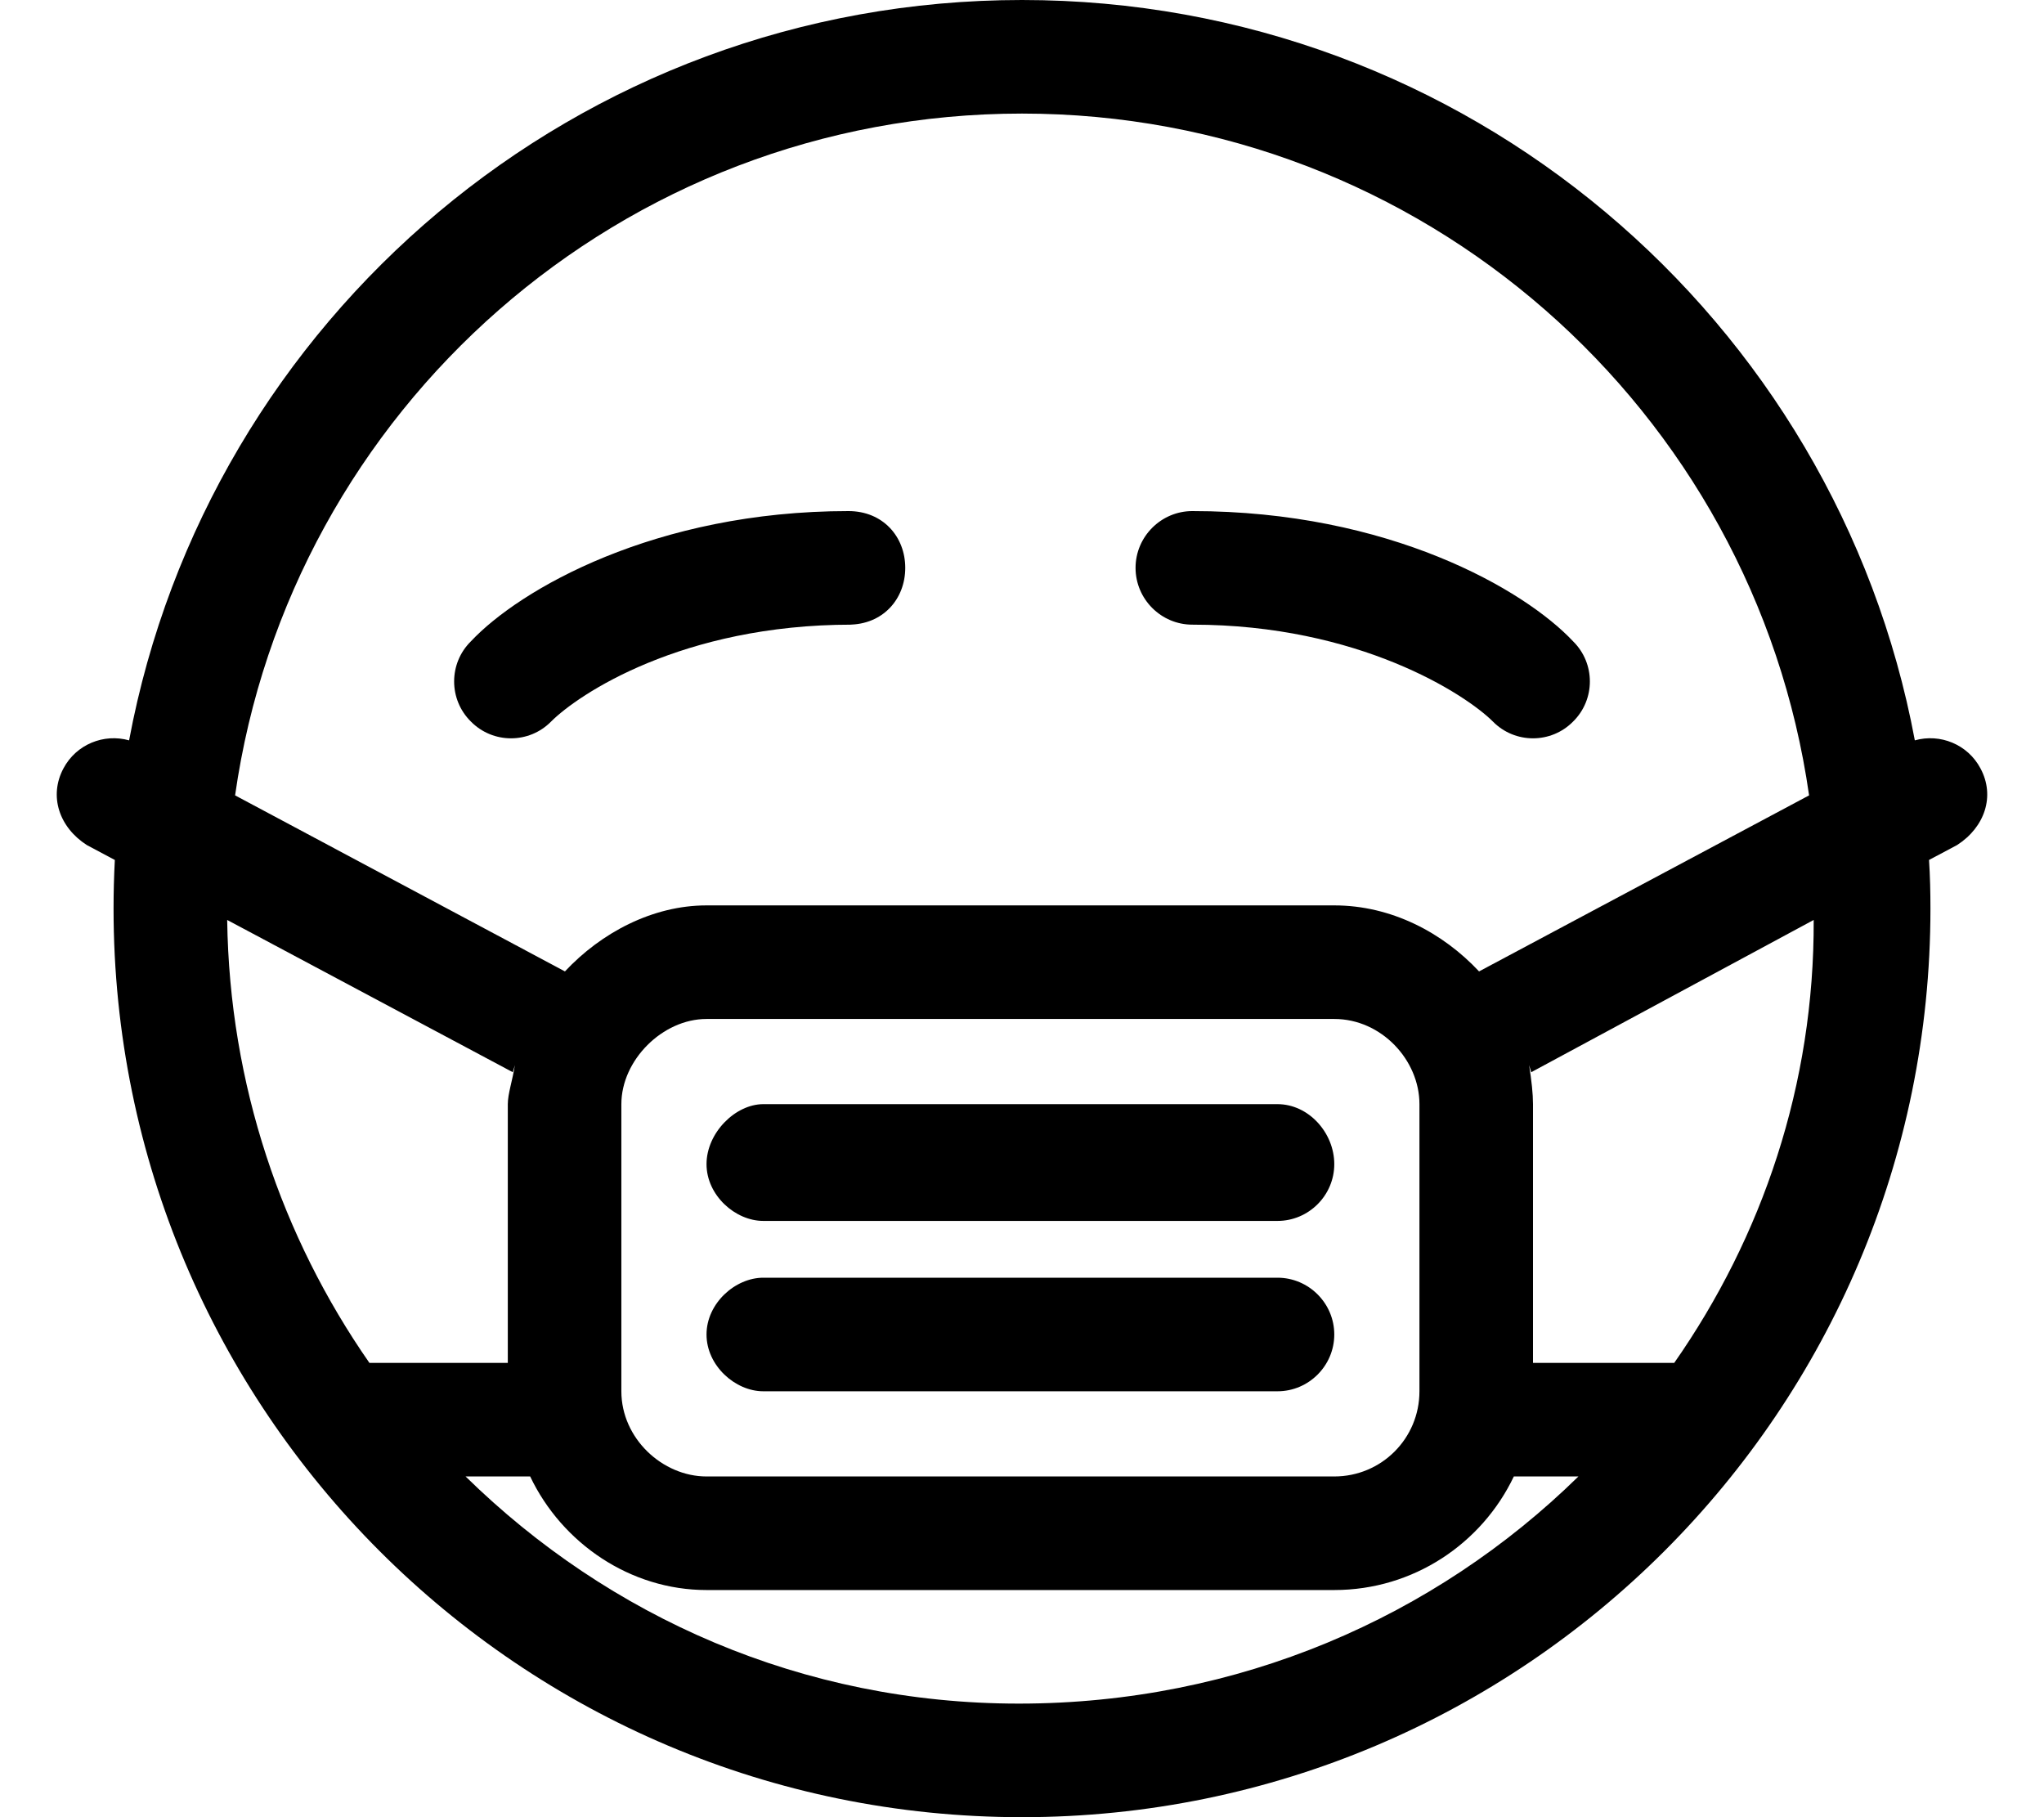 <svg xmlns="http://www.w3.org/2000/svg" viewBox="0 0 576 512"><!--! Font Awesome Pro 6.2.0 by @fontawesome - https://fontawesome.com License - https://fontawesome.com/license (Commercial License) Copyright 2022 Fonticons, Inc. --><path d="M240 176C192.1 176 162.9 195.7 155.3 203.3C149.1 209.6 138.9 209.6 132.7 203.3C126.4 197.1 126.4 186.9 132.7 180.7C146.4 166.1 184.6 144 239.1 144C248.8 144 255.1 151.2 255.1 160C255.1 168.8 248.8 176 239.1 176L240 176zM420.7 203.3C413.1 195.7 383 176 336 176C327.2 176 320 168.8 320 160C320 151.2 327.2 144 336 144C391.4 144 429.6 166.1 443.3 180.7C449.6 186.9 449.6 197.1 443.3 203.3C437.1 209.6 426.9 209.6 420.7 203.3L420.7 203.3zM199.1 328C199.1 319.2 207.2 311.1 215.1 311.1H360C368.8 311.1 376 319.2 376 328C376 336.8 368.8 344 360 344H215.1C207.2 344 199.1 336.8 199.1 328V328zM199.1 376C199.1 367.2 207.2 360 215.1 360H360C368.8 360 376 367.2 376 376C376 384.8 368.8 392 360 392H215.1C207.2 392 199.1 384.8 199.1 376V376zM558.1 216.5C562.3 224.3 559.3 233.1 551.5 238.1L543.6 242.3C543.9 246.9 544 251.4 544 256C544 397.4 429.4 512 288 512C146.6 512 32 397.4 32 256C32 251.4 32.12 246.9 32.36 242.3L24.47 238.1C16.67 233.1 13.72 224.3 17.88 216.5C21.49 209.7 29.28 206.6 36.38 208.6C58.6 89.86 162.8 0 288 0C413.2 0 517.4 89.86 539.6 208.6C546.7 206.6 554.5 209.7 558.1 216.5L558.1 216.5zM426.6 416C417.6 434.9 398.3 448 376 448H199.1C177.7 448 158.4 434.9 149.4 416H131.2C171.6 455.6 226.1 480 287.1 480C349 480 404.4 455.6 444.8 416H426.6zM471.8 384C496.6 348.5 511.3 305.6 511.1 259.2L431.5 302.1L430.9 300.1C431.6 304.5 432 308.2 432 311.1V384H471.8zM288 32C175.1 32 81.72 115.5 66.25 224.1L159.2 273.7C169.4 262.8 183.9 255.1 199.1 255.1H376C392.1 255.1 406.6 262.8 416.8 273.7L509.8 224.1C494.3 115.5 400.9 32 288 32L288 32zM64.02 259.2C64.67 305.6 79.41 348.5 104.1 384H143.1V311.1C143.1 308.2 144.4 304.5 145.1 300.1L144.5 302.1L64.02 259.2zM376 287.1H199.1C186.7 287.1 175.1 298.7 175.1 311.1V392C175.1 405.3 186.7 416 199.1 416H376C389.3 416 400 405.3 400 392V311.1C400 298.7 389.3 287.1 376 287.1z"/></svg>
